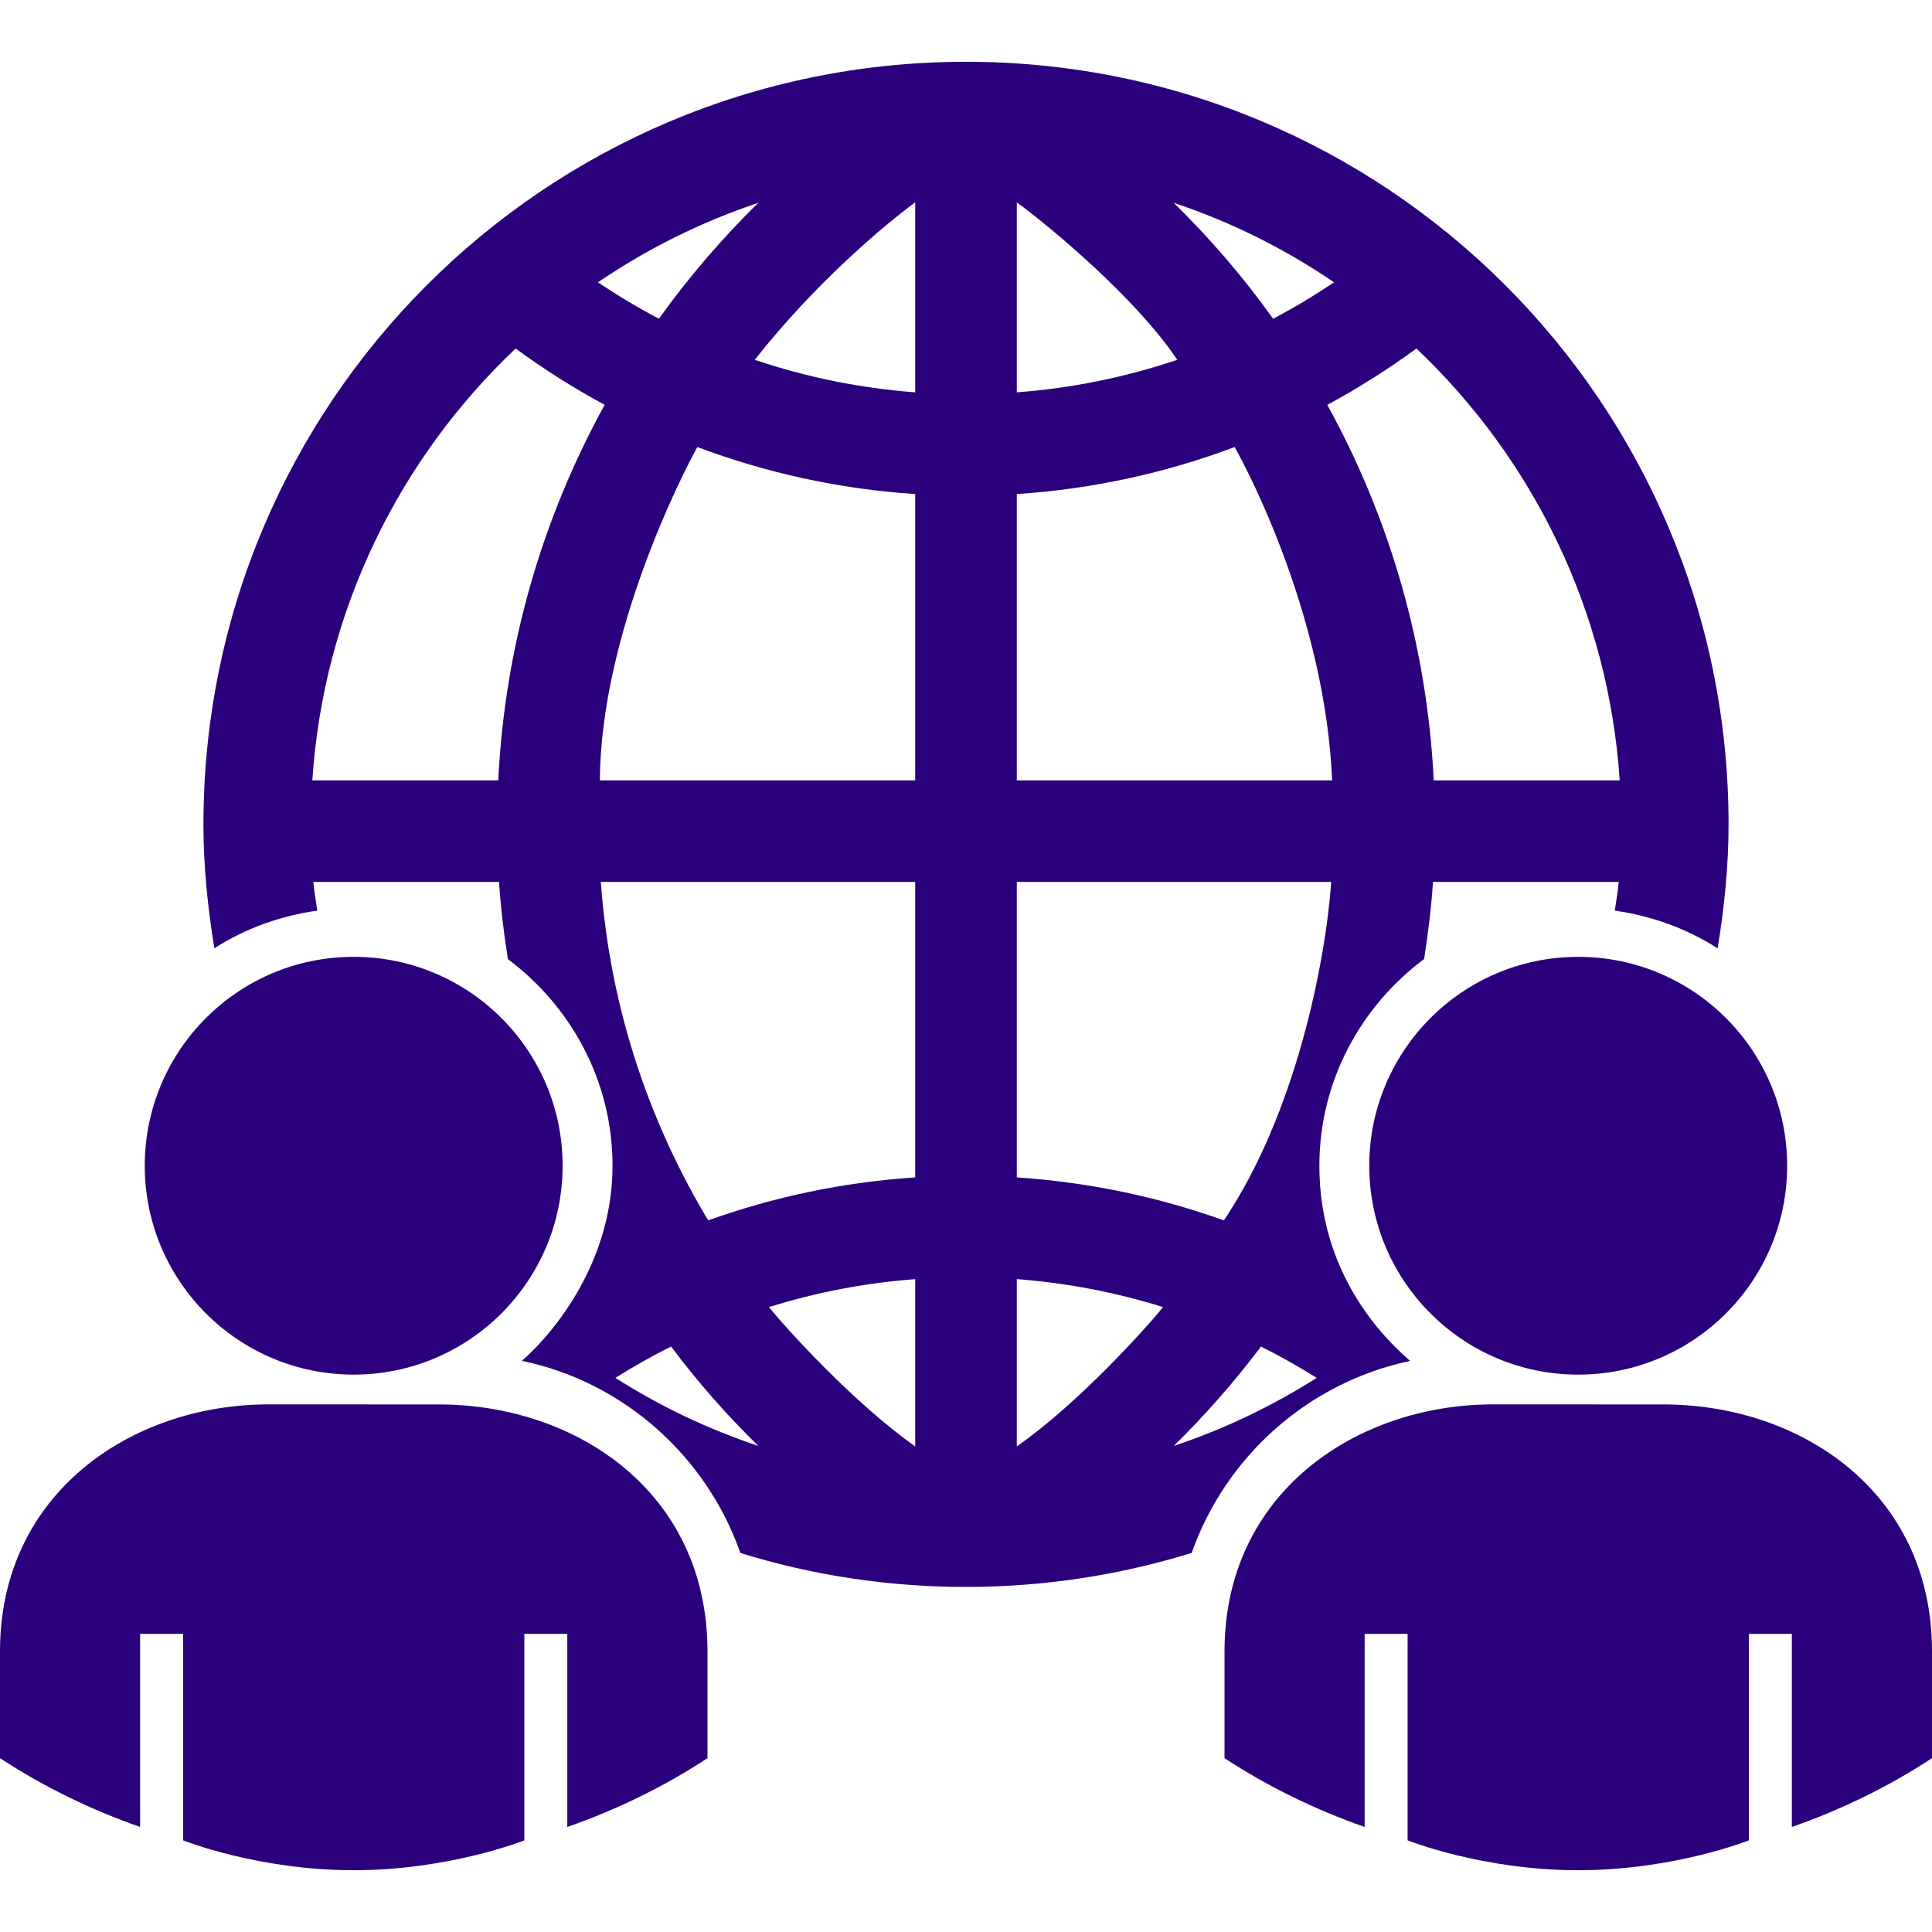 <svg enable-background="new 0 0 512 512" height="512" fill="#2A007C" viewBox="0 0 512 512" width="512" xmlns="http://www.w3.org/2000/svg"><g id="world_travel_globe_partner_friend_global"><path d="m93.725 364.287c-30.57 0-55.364-24.787-55.364-55.352 0-30.576 24.794-55.363 55.364-55.363s55.377 24.787 55.377 55.363c0 30.565-24.807 55.352-55.377 55.352zm22.572 7.901-45.117-.012c-36.152 0-71.18 23.376-71.18 65.439v28.316c11.488 7.521 23.944 13.613 37.132 18.227v-51.17h11.384v54.719s19.778 7.92 45.209 7.92c25.432 0 45.234-7.92 45.234-7.92 0-25.043 0-54.719 0-54.719h11.385v51.176c13.2-4.613 25.656-10.697 37.145-18.232v-28.316c-.001-42.399-35.027-65.428-71.192-65.428zm324.512 0-45.117-.012c-36.151 0-71.18 23.376-71.18 65.439v28.316c11.488 7.521 23.944 13.613 37.132 18.227v-51.17h11.384v54.719s19.777 7.92 45.209 7.92c25.431 0 45.234-7.92 45.234-7.92 0-25.043 0-54.719 0-54.719h11.385v51.176c13.2-4.613 25.656-10.697 37.145-18.232v-28.316c-.001-42.399-35.027-65.428-71.192-65.428zm-125 39.347c-18.809 5.815-38.792 8.992-59.508 9.018-20.925.033-41.104-3.117-60.082-8.992-9.031-25.662-30.91-45.293-57.912-50.934 7.123-6.143 24.021-25.063 24.021-51.691 0-22.46-11.004-42.248-27.734-54.762-1.045-6.745-1.895-13.541-2.352-20.461h-49.209c.223 2.574.706 5.07 1.046 7.606-9.933 1.419-19.187 4.79-27.265 9.985-1.738-10.613-2.888-21.429-2.9-32.531-.157-111.617 90.182-202.23 201.785-202.4 111.617-.163 202.23 90.176 202.388 201.787.013 11.317-1.124 22.35-2.901 33.164-8.077-5.195-17.33-8.574-27.238-9.998.327-2.543.811-5.039 1.033-7.613h-49.221c-.458 6.907-1.308 13.703-2.354 20.428-16.742 12.521-27.76 32.322-27.76 54.795 0 28.608 16.926 45.568 24.049 51.719-26.99 5.697-48.855 25.283-57.886 50.88zm-157.349-336.72c5.202 3.489 10.587 6.724 16.167 9.651 7.868-10.998 16.703-21.271 26.323-30.713-15.214 5.085-29.485 12.208-42.49 21.062zm1.79 32.472c-8.234-4.438-16.102-9.43-23.604-14.926-30.793 29.159-50.908 69.467-53.875 114.447h49.273c1.753-35.949 11.804-69.742 28.206-99.521zm40.7 275.899c-8.353-8.188-16.089-16.984-23.108-26.342-5.084 2.529-9.984 5.307-14.769 8.313 11.738 7.448 24.428 13.54 37.877 18.029zm41.589-44.202c-13.215.992-26.18 3.477-38.766 7.41 4.548 5.613 22.35 25.336 38.766 36.916zm0-105.271h-83.321c1.607 22.133 7.594 54.873 28.453 89.699 17.331-6.209 35.746-10.117 54.868-11.392zm0-102.781c-20.181-1.34-39.576-5.634-57.73-12.463-3.751 6.672-25.591 49.248-25.84 88.34h83.57zm0-77.309c-8.522 6.24-26.846 21.781-42.518 41.725 13.736 4.646 27.982 7.521 42.518 8.627zm132.828 38.738c-7.488 5.483-15.396 10.488-23.617 14.926 16.403 29.779 26.428 63.572 28.205 99.521h49.287c-2.994-45.006-23.107-85.3-53.875-114.447zm-64.33-38.621c9.646 9.449 18.494 19.723 26.35 30.727 5.568-2.914 10.953-6.162 16.154-9.651-13.004-8.855-27.264-15.992-42.504-21.076zm-41.574 50.235c14.533-1.105 28.779-3.98 42.529-8.627-11.109-16.553-33.995-35.484-42.529-41.725zm0 102.834h83.568c-1.83-42.955-22.088-81.668-25.826-88.34-18.154 6.829-37.55 11.123-57.742 12.463zm0 105.212c19.134 1.274 37.523 5.183 54.867 11.392 18.82-27.924 26.846-67.566 28.466-89.699h-83.333zm38.765 34.374c-12.587-3.934-25.538-6.418-38.765-7.41v44.326c16.206-11.286 34.217-31.303 38.765-36.916zm40.712 18.761c-4.784-3.006-9.698-5.783-14.769-8.313-7.032 9.357-14.783 18.154-23.107 26.342 13.449-4.496 26.126-10.58 37.876-18.029zm69.296-111.584c-30.557 0-55.363 24.787-55.363 55.363 0 30.564 24.807 55.352 55.363 55.352 30.571 0 55.378-24.787 55.378-55.352 0-30.576-24.806-55.363-55.378-55.363z"/></g><g id="Capa_1"/></svg>